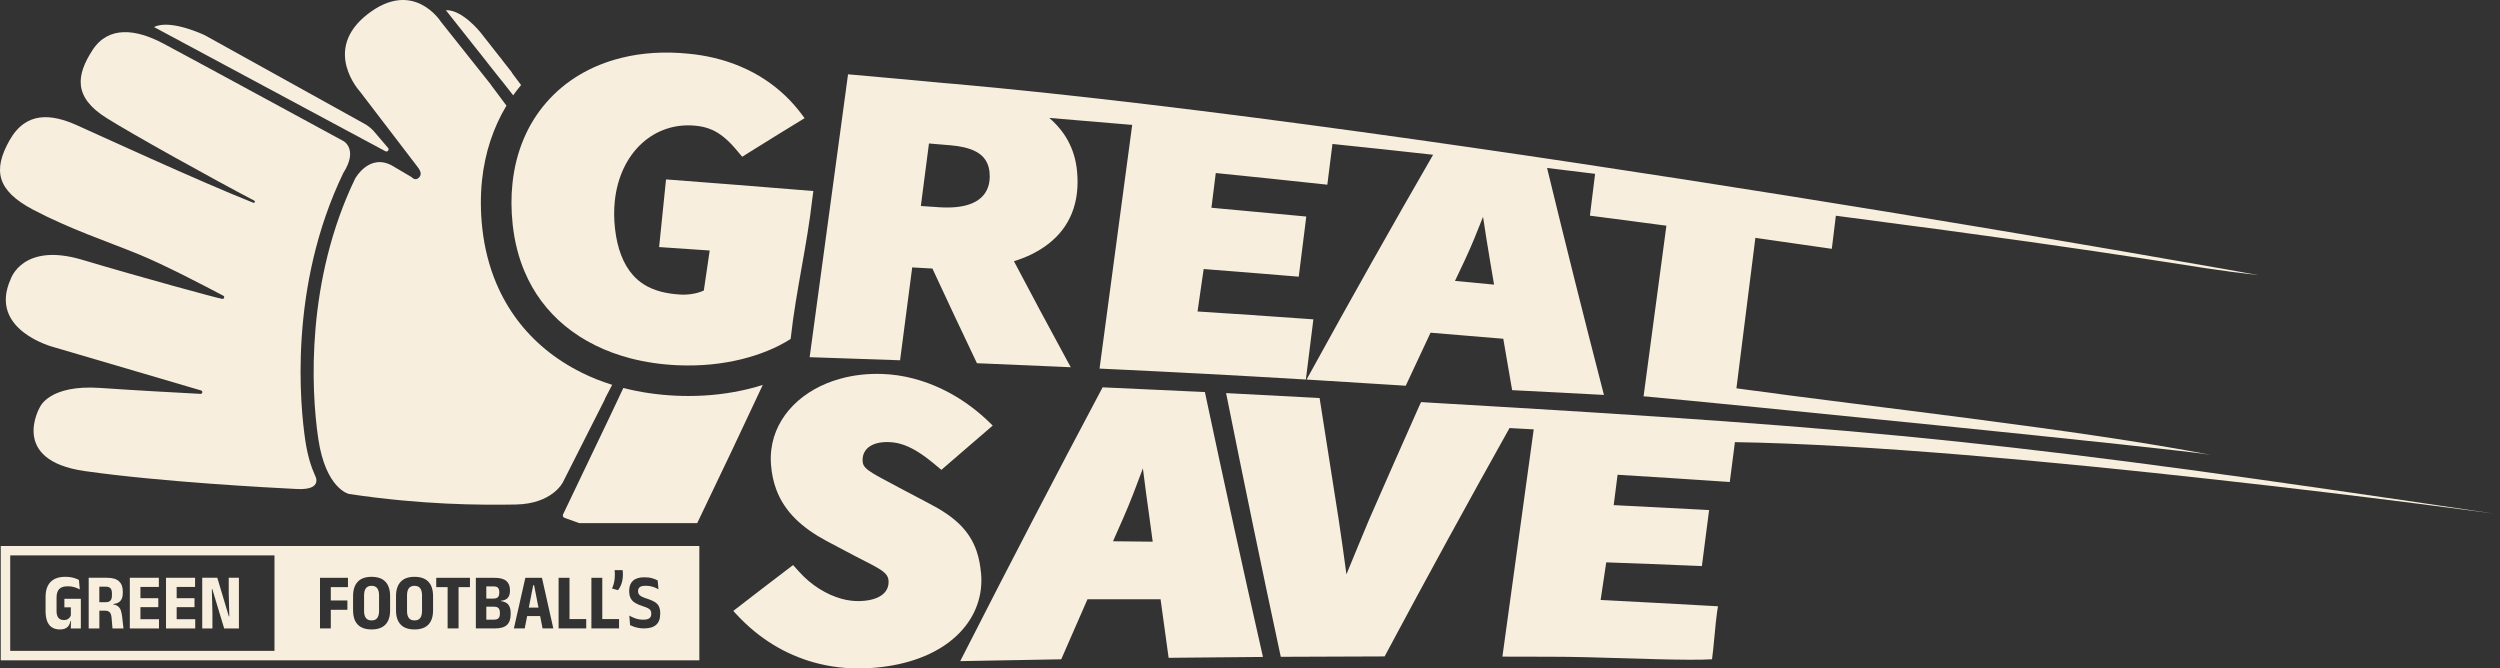 <svg width="187" height="50" viewBox="0 0 187 50" fill="none" xmlns="http://www.w3.org/2000/svg">
<rect x="0" y="0" width="187" height="50" fill="#333333" stroke="none"/>
<g id="Vector">
<path d="M25.694 12.911L25.674 12.951C21.551 21.512 22.461 30.428 22.838 32.957C23.001 34.042 23.258 34.89 23.559 35.553C23.559 35.553 24.235 36.677 22.211 36.578C20.186 36.478 12.041 36.048 6.342 35.237C0.644 34.425 2.989 30.444 2.989 30.444C2.989 30.444 3.68 28.755 7.481 29.017C10.164 29.202 13.355 29.375 14.998 29.461C15.153 29.47 15.188 29.25 15.04 29.206L4.013 25.964C4.013 25.964 -0.932 24.704 0.803 20.869C0.803 20.869 1.69 18.101 6.146 19.431C10.601 20.761 16.222 22.292 16.623 22.357C16.765 22.381 16.831 22.188 16.704 22.121C15.368 21.412 12.285 19.802 10.391 19.029C7.921 18.021 5.242 17.14 2.49 15.692C-0.26 14.248 -0.535 12.719 0.708 10.505C1.952 8.289 3.87 8.534 5.712 9.35C7.072 9.953 14.889 13.558 18.945 15.165C19.049 15.205 19.119 15.061 19.021 15.01C15.688 13.259 9.884 10.029 7.968 8.827C5.447 7.247 5.726 5.601 6.913 3.758C8.1 1.915 10.165 2.167 12.205 3.25C14.246 4.332 25.704 10.559 25.704 10.559C25.704 10.559 26.799 11.159 25.697 12.913L25.694 12.911Z" fill="#F7EEDD"/>
<path d="M11.523 2.025L28.828 11.312C28.986 11.396 29.144 11.201 29.028 11.066L27.918 9.765C27.731 9.568 27.514 9.401 27.277 9.268L15.309 2.629C15.309 2.629 12.73 1.397 11.523 2.025Z" fill="#F7EEDD"/>
<path d="M43.483 27.859C42.51 27.377 41.608 26.794 40.801 26.13C39.18 24.794 37.943 23.132 37.123 21.191C36.586 19.918 36.232 18.522 36.071 17.045C35.94 15.825 35.934 14.629 36.054 13.487C36.269 11.44 36.894 9.545 37.883 7.901C37.29 7.102 36.879 6.556 36.763 6.403C36.746 6.373 36.727 6.342 36.705 6.313L32.981 1.628C32.981 1.628 30.943 -1.62 27.497 1.059C24.05 3.738 26.923 6.846 26.923 6.846C26.923 6.846 31.053 12.246 31.208 12.45C31.363 12.652 31.625 12.999 31.34 13.283C31.055 13.567 30.791 13.251 30.791 13.251L29.439 12.453C27.646 11.353 26.556 13.374 26.556 13.374C22.913 20.942 23.245 29.055 23.807 32.817C24.367 36.578 26.099 36.948 26.099 36.948C31.542 37.762 35.842 37.784 38.576 37.738C41.311 37.691 42.098 36.084 42.098 36.084L45.231 29.892C45.248 29.862 45.256 29.83 45.262 29.798L45.79 28.785C44.983 28.533 44.209 28.225 43.482 27.862L43.483 27.859Z" fill="#F7EEDD"/>
<path d="M90.211 29.719L90.128 29.326L89.57 29.299C87.304 29.189 85.036 29.084 82.767 28.986L82.476 28.973L82.385 29.144C78.994 35.521 75.578 42.087 72.135 48.846L71.825 49.453L72.824 49.434C74.924 49.392 77.022 49.354 79.118 49.321L79.38 49.316L79.452 49.152C80.083 47.702 80.713 46.262 81.342 44.827C83.165 44.823 84.988 44.823 86.81 44.827C86.99 46.135 87.169 47.441 87.35 48.744L87.414 49.206L88.047 49.198C90.046 49.175 92.044 49.156 94.041 49.143L94.47 49.14L94.398 48.824C92.982 42.581 91.587 36.211 90.21 29.721L90.211 29.719ZM83.253 40.486C83.505 39.917 83.756 39.346 84.008 38.778C84.564 37.513 85.023 36.284 85.489 35.036C85.633 36.227 85.791 37.369 85.957 38.555C86.044 39.21 86.134 39.864 86.223 40.518C85.234 40.507 84.243 40.496 83.253 40.486Z" fill="#F7EEDD"/>
<path d="M70.614 6.214C68.361 6.001 66.108 5.793 63.852 5.595L63.435 5.558L63.398 5.822C62.475 12.607 61.55 19.415 60.626 26.245L60.561 26.718L61.288 26.742C63.18 26.802 65.07 26.866 66.959 26.936L67.326 26.949L67.357 26.708C67.65 24.471 67.941 22.235 68.233 20.002C68.737 20.03 69.24 20.059 69.745 20.088C70.8 22.362 71.857 24.614 72.919 26.839L73.076 27.169L73.544 27.188C75.527 27.268 77.508 27.352 79.487 27.442L80.093 27.47L79.86 27.043C78.516 24.576 77.177 22.073 75.843 19.54C76.298 19.398 76.732 19.23 77.139 19.032C78.072 18.578 78.865 17.974 79.454 17.211C80.043 16.447 80.428 15.523 80.555 14.431C80.615 13.913 80.62 13.36 80.559 12.767C80.479 11.953 80.255 11.217 79.9 10.555C79.552 9.903 79.07 9.324 78.486 8.82C80.555 8.987 82.621 9.162 84.688 9.343C83.895 15.246 83.102 21.166 82.308 27.106L82.246 27.571L82.952 27.604C87.734 27.827 92.513 28.08 97.285 28.366L97.679 28.389L97.711 28.127C97.869 26.863 98.027 25.597 98.185 24.334L98.24 23.887L97.566 23.839C94.905 23.648 92.242 23.469 89.576 23.298C89.728 22.239 89.882 21.182 90.034 20.124C92.268 20.296 94.499 20.475 96.731 20.662L97.146 20.697L97.18 20.423C97.339 19.156 97.497 17.889 97.657 16.623L97.709 16.197L97.061 16.136C94.913 15.931 92.764 15.733 90.615 15.54C90.723 14.674 90.832 13.809 90.94 12.943C93.576 13.208 96.211 13.482 98.845 13.768L99.284 13.814L99.32 13.527C99.436 12.608 99.551 11.688 99.667 10.769C102.179 11.027 104.688 11.296 107.197 11.576C104.16 16.834 101.101 22.263 98.021 27.866L97.733 28.391L98.625 28.445C100.694 28.567 102.761 28.697 104.827 28.832L105.15 28.852L105.241 28.657C105.831 27.391 106.417 26.136 107.005 24.886C108.82 25.032 110.632 25.183 112.445 25.339C112.643 26.491 112.84 27.64 113.039 28.785L113.108 29.184L113.67 29.212C115.599 29.305 117.528 29.406 119.456 29.512L119.975 29.541L119.879 29.168C118.477 23.747 117.09 18.21 115.721 12.563C116.919 12.707 118.116 12.854 119.313 13.003C119.2 13.911 119.087 14.818 118.975 15.726L118.925 16.132L119.536 16.21C121.241 16.429 122.944 16.653 124.647 16.881C124.098 20.975 123.548 25.08 122.999 29.195L122.939 29.645L123.45 29.684L123.446 29.69C127.832 30.082 163.16 33.601 165.379 34.028C155.417 32.108 140.091 30.455 129.884 29.046C130.357 25.288 130.83 21.536 131.302 17.792C133.05 18.038 134.799 18.288 136.546 18.544L137.018 18.612L137.058 18.293C137.173 17.345 137.323 16.136 137.323 16.136C161.849 19.329 163.191 19.947 168.946 20.579H168.943C168.883 20.566 107.379 9.496 71.404 6.278L70.615 6.212L70.614 6.214ZM109.553 19.492C110.073 18.39 110.499 17.312 110.931 16.219C111.096 17.347 111.276 18.429 111.462 19.55C111.56 20.132 111.658 20.71 111.756 21.29C110.782 21.195 109.807 21.103 108.833 21.012C109.073 20.505 109.313 19.996 109.553 19.492ZM72.89 11.283C73.054 11.361 73.196 11.447 73.322 11.546C73.509 11.694 73.664 11.87 73.786 12.091C73.906 12.311 73.988 12.576 74.017 12.886C74.039 13.111 74.037 13.322 74.014 13.52C73.973 13.868 73.863 14.174 73.689 14.435C73.427 14.825 73.023 15.117 72.462 15.302C71.898 15.485 71.17 15.562 70.244 15.501C69.789 15.47 69.334 15.44 68.879 15.409C69.082 13.849 69.284 12.289 69.487 10.732C70.029 10.777 70.571 10.822 71.113 10.868C71.481 10.9 71.811 10.949 72.1 11.018C72.409 11.089 72.671 11.179 72.889 11.284L72.89 11.283Z" fill="#F7EEDD"/>
<path d="M38.332 13.723C38.229 14.694 38.232 15.723 38.349 16.8C38.487 18.073 38.785 19.245 39.236 20.308C39.91 21.906 40.923 23.271 42.263 24.375C42.933 24.927 43.685 25.412 44.506 25.82C45.327 26.228 46.216 26.557 47.153 26.802C48.263 27.091 49.439 27.263 50.665 27.319C52.421 27.4 54.042 27.22 55.461 26.871C56.88 26.522 58.099 26.006 59.047 25.412L59.142 25.352L59.152 25.256C59.54 21.733 60.375 18.347 60.765 14.834L60.839 14.289L59.594 14.189C56.482 13.934 53.367 13.688 50.253 13.453L49.82 13.42L49.793 13.673C49.645 15.12 49.498 16.567 49.35 18.015L49.302 18.481L50.093 18.534C51.091 18.601 52.087 18.669 53.085 18.738C52.939 19.734 52.792 20.732 52.646 21.731C52.427 21.833 52.162 21.916 51.88 21.968C51.552 22.03 51.204 22.052 50.907 22.034H50.905C50.362 22.003 49.888 21.931 49.477 21.826C48.946 21.689 48.52 21.504 48.137 21.258C47.85 21.073 47.587 20.85 47.349 20.582C46.99 20.181 46.69 19.68 46.465 19.093C46.238 18.506 46.084 17.835 46.001 17.089C45.921 16.375 45.919 15.689 45.986 15.044C46.174 13.235 46.913 11.729 48.002 10.731C48.547 10.231 49.177 9.86 49.855 9.635C50.534 9.41 51.252 9.331 51.994 9.401H51.998C52.239 9.423 52.458 9.458 52.658 9.507C52.871 9.56 53.065 9.625 53.256 9.71C53.543 9.836 53.828 10.01 54.127 10.25C54.425 10.489 54.731 10.795 55.046 11.166L55.517 11.726L56.043 11.396C57.354 10.576 58.664 9.766 59.972 8.968L60.182 8.839L60.018 8.616C59.258 7.582 58.326 6.681 57.215 5.95C56.106 5.219 54.814 4.661 53.401 4.328C52.806 4.186 52.19 4.084 51.558 4.022H51.55C49.717 3.829 48.007 3.947 46.477 4.329C44.177 4.897 42.273 6.051 40.875 7.656C39.476 9.258 38.583 11.318 38.332 13.724V13.723Z" fill="#F7EEDD"/>
<path d="M106.688 30.101L106.303 30.076L106.229 30.213L106.141 30.41C104.913 33.168 103.681 35.959 102.445 38.782L102.442 38.788C101.857 40.178 101.289 41.563 100.713 42.96C100.537 41.621 100.343 40.282 100.147 38.954V38.951C99.684 36.048 99.225 33.125 98.77 30.178L98.707 29.774L98.134 29.742C96.153 29.633 94.172 29.528 92.189 29.429L91.712 29.404L91.78 29.741C93.07 36.176 94.379 42.493 95.708 48.691L95.802 49.13L96.395 49.127C98.701 49.112 101.006 49.103 103.308 49.101H103.569L103.654 48.942C106.763 43.126 109.85 37.486 112.912 32.018C113.515 32.051 114.119 32.083 114.722 32.117C113.967 37.593 113.21 43.085 112.452 48.595L112.381 49.114L113.13 49.118C114.983 49.127 116.83 49.109 118.689 49.159C121.763 49.236 126.359 49.428 128.059 49.313C128.167 48.613 128.323 46.534 128.43 45.835L128.505 45.35L127.795 45.31C125.108 45.159 122.417 45.016 119.727 44.879C119.867 43.94 120.006 43.002 120.146 42.064C122.407 42.144 124.666 42.231 126.923 42.326L127.301 42.342L127.334 42.081C127.482 40.931 127.631 39.78 127.779 38.629L127.841 38.154L127.147 38.116C125.001 37.998 122.853 37.888 120.704 37.783C120.8 37.025 120.897 36.269 120.995 35.512C123.661 35.674 126.325 35.844 128.988 36.026L129.387 36.054L129.422 35.781C129.539 34.878 129.772 33.072 129.772 33.072C149.574 33.372 186.62 38.429 186.62 38.429C150.527 33.071 141.984 32.15 106.684 30.101H106.688Z" fill="#F7EEDD"/>
<path d="M73.379 42.856C73.323 42.253 73.218 41.713 73.047 41.215C72.792 40.47 72.383 39.818 71.789 39.232C71.196 38.648 70.432 38.141 69.506 37.665C68.762 37.274 68.017 36.881 67.272 36.485C66.782 36.217 66.352 35.993 65.991 35.799C65.719 35.652 65.484 35.522 65.294 35.406C65.151 35.318 65.032 35.238 64.937 35.165C64.794 35.055 64.706 34.964 64.643 34.87C64.58 34.775 64.539 34.67 64.528 34.527C64.519 34.427 64.522 34.328 64.533 34.233C64.577 33.881 64.762 33.582 65.076 33.378C65.392 33.173 65.837 33.055 66.454 33.068C66.756 33.075 67.032 33.116 67.302 33.187C67.727 33.299 68.146 33.49 68.586 33.755C69.025 34.02 69.475 34.361 69.941 34.749L70.416 35.145L70.757 34.849C71.856 33.892 72.955 32.945 74.05 32.009L74.255 31.834L74.004 31.588C73.209 30.813 72.318 30.133 71.359 29.575C70.399 29.018 69.367 28.586 68.305 28.311C67.552 28.115 66.785 28 66.021 27.974C64.896 27.932 63.838 28.057 62.882 28.321C61.445 28.712 60.232 29.41 59.334 30.321C58.437 31.23 57.855 32.354 57.697 33.612C57.65 33.988 57.639 34.376 57.672 34.773C57.726 35.446 57.856 36.055 58.064 36.613C58.374 37.451 58.861 38.176 59.505 38.813C60.147 39.449 60.94 39.99 61.831 40.469H61.834C62.533 40.843 63.233 41.213 63.932 41.58H63.934C64.364 41.806 64.75 41.998 65.078 42.169C65.323 42.297 65.538 42.412 65.714 42.52C65.846 42.6 65.957 42.674 66.046 42.744C66.182 42.849 66.27 42.941 66.336 43.041C66.4 43.142 66.446 43.257 66.46 43.41C66.469 43.51 66.468 43.606 66.456 43.698C66.406 44.091 66.181 44.396 65.806 44.611C65.432 44.827 64.903 44.951 64.245 44.961C63.812 44.967 63.375 44.906 62.936 44.785C62.377 44.63 61.812 44.375 61.272 44.035C60.732 43.694 60.22 43.264 59.774 42.766L59.325 42.266L58.905 42.585C57.623 43.558 56.34 44.543 55.054 45.539L54.849 45.698L55.078 45.944C55.937 46.875 56.864 47.629 57.837 48.224C58.809 48.819 59.825 49.251 60.841 49.538C62.102 49.893 63.356 50.024 64.554 49.996H64.557C67.148 49.919 69.253 49.254 70.756 48.202C72.26 47.147 73.165 45.711 73.366 44.088C73.415 43.688 73.421 43.277 73.383 42.858L73.379 42.856Z" fill="#F7EEDD"/>
<path d="M36.921 45.379H36.377V46.35H36.936C37.103 46.35 37.22 46.314 37.289 46.241C37.357 46.169 37.391 46.061 37.391 45.918V45.812C37.391 45.669 37.356 45.562 37.287 45.488C37.218 45.415 37.096 45.379 36.921 45.379Z" fill="#F7EEDD"/>
<path d="M39.884 43.774L39.555 45.447H40.278L39.95 43.774H39.884Z" fill="#F7EEDD"/>
<path d="M37.246 44.667C37.312 44.595 37.346 44.489 37.346 44.348V44.285C37.346 44.142 37.313 44.038 37.249 43.966C37.185 43.896 37.071 43.861 36.908 43.861H36.376V44.773H36.908C37.066 44.773 37.179 44.737 37.246 44.665V44.667Z" fill="#F7EEDD"/>
<path d="M27.794 43.819C27.6 43.819 27.46 43.88 27.369 44.001C27.279 44.122 27.233 44.3 27.233 44.533V45.705C27.233 45.932 27.279 46.106 27.369 46.227C27.46 46.348 27.6 46.407 27.794 46.407C27.987 46.407 28.127 46.348 28.218 46.227C28.308 46.106 28.354 45.932 28.354 45.705V44.533C28.354 44.3 28.308 44.122 28.218 44.001C28.127 43.88 27.987 43.819 27.794 43.819Z" fill="#F7EEDD"/>
<path d="M31.006 43.819C30.813 43.819 30.673 43.88 30.582 44.001C30.491 44.122 30.446 44.3 30.446 44.533V45.705C30.446 45.932 30.491 46.106 30.582 46.227C30.673 46.348 30.813 46.407 31.006 46.407C31.2 46.407 31.34 46.348 31.431 46.227C31.521 46.106 31.567 45.932 31.567 45.705V44.533C31.567 44.3 31.521 44.122 31.431 44.001C31.34 43.88 31.2 43.819 31.006 43.819Z" fill="#F7EEDD"/>
<path d="M0.056 40.839V49.391H52.311V40.839H0.056ZM0.764 48.685V41.544H20.531V48.685H0.764ZM24.744 43.919V44.914H25.985V45.614H24.744V47.006H23.936V43.22H26.028V43.919H24.744ZM29.18 45.651C29.18 46.117 29.065 46.473 28.834 46.716C28.603 46.959 28.256 47.082 27.794 47.082C27.331 47.082 26.986 46.959 26.755 46.716C26.525 46.473 26.41 46.117 26.41 45.651V44.588C26.41 44.122 26.525 43.765 26.758 43.517C26.99 43.27 27.334 43.146 27.794 43.146C28.253 43.146 28.603 43.27 28.834 43.517C29.065 43.765 29.18 44.122 29.18 44.588V45.651ZM32.393 45.651C32.393 46.117 32.278 46.473 32.047 46.716C31.815 46.959 31.469 47.082 31.006 47.082C30.544 47.082 30.199 46.959 29.968 46.716C29.738 46.473 29.622 46.117 29.622 45.651V44.588C29.622 44.122 29.738 43.765 29.971 43.517C30.203 43.27 30.547 43.146 31.006 43.146C31.466 43.146 31.815 43.27 32.047 43.517C32.278 43.765 32.393 44.122 32.393 44.588V45.651ZM35.154 43.917H34.3V47.006H33.482V43.917H32.63V43.22H35.153V43.917H35.154ZM38.197 45.96C38.197 46.308 38.105 46.569 37.921 46.744C37.736 46.919 37.439 47.006 37.028 47.006H35.594V43.22H36.978C37.39 43.22 37.687 43.297 37.87 43.453C38.052 43.608 38.145 43.834 38.145 44.128V44.202C38.145 44.42 38.092 44.592 37.985 44.716C37.878 44.84 37.71 44.913 37.477 44.933V44.962C37.739 45.002 37.925 45.093 38.033 45.239C38.143 45.385 38.197 45.586 38.197 45.842V45.96ZM40.583 47.006L40.402 46.08H39.431L39.248 47.006H38.439L39.296 43.22H40.539L41.388 47.006H40.583ZM43.85 47.006H41.783V43.22H42.598V46.307H43.85V47.006ZM46.304 47.006H44.237V43.22H45.051V46.307H46.304V47.006ZM45.937 43.548C45.973 43.382 45.991 43.2 45.991 42.999C45.991 42.938 45.989 42.88 45.986 42.824C45.983 42.769 45.979 42.709 45.973 42.646H46.572C46.576 42.684 46.582 42.731 46.586 42.786C46.591 42.84 46.594 42.9 46.594 42.962C46.594 43.19 46.564 43.401 46.507 43.596C46.45 43.79 46.357 43.973 46.228 44.145L45.782 44.021C45.849 43.873 45.9 43.714 45.935 43.55L45.937 43.548ZM49.382 45.931C49.382 46.285 49.281 46.553 49.081 46.734C48.88 46.914 48.576 47.005 48.168 47.005C48.019 47.005 47.88 46.992 47.751 46.967C47.622 46.942 47.505 46.91 47.4 46.873C47.296 46.836 47.205 46.798 47.13 46.76L47.074 46.048C47.204 46.126 47.359 46.196 47.537 46.259C47.716 46.321 47.906 46.352 48.108 46.352C48.321 46.352 48.477 46.317 48.572 46.246C48.667 46.174 48.715 46.066 48.715 45.918V45.886C48.715 45.79 48.694 45.711 48.654 45.648C48.613 45.586 48.545 45.532 48.45 45.484C48.355 45.436 48.226 45.388 48.062 45.337C47.831 45.264 47.643 45.181 47.495 45.088C47.347 44.994 47.239 44.879 47.169 44.739C47.098 44.601 47.063 44.426 47.063 44.215V44.18C47.063 43.858 47.158 43.612 47.347 43.439C47.536 43.267 47.817 43.181 48.187 43.181C48.416 43.181 48.615 43.204 48.781 43.252C48.946 43.3 49.085 43.356 49.196 43.418L49.253 44.081C49.128 44.004 48.986 43.941 48.823 43.89C48.662 43.839 48.487 43.815 48.297 43.815C48.155 43.815 48.042 43.831 47.96 43.861C47.878 43.892 47.818 43.937 47.782 43.997C47.745 44.056 47.727 44.128 47.727 44.212V44.221C47.727 44.307 47.746 44.381 47.785 44.445C47.822 44.508 47.89 44.566 47.986 44.619C48.083 44.671 48.221 44.725 48.399 44.78C48.626 44.853 48.812 44.932 48.956 45.016C49.101 45.101 49.208 45.21 49.278 45.344C49.349 45.478 49.384 45.656 49.384 45.876V45.928L49.382 45.931Z" fill="#F7EEDD"/>
<path d="M3.873 46.917C4.032 47.026 4.233 47.082 4.474 47.082C4.656 47.082 4.8 47.053 4.91 46.996C5.02 46.939 5.103 46.862 5.159 46.764C5.214 46.667 5.257 46.559 5.285 46.441H5.315L5.293 47.008H6.047V44.792H4.816V45.43H5.299V46.032C5.276 46.094 5.242 46.152 5.198 46.205C5.154 46.257 5.099 46.3 5.033 46.332C4.966 46.364 4.885 46.38 4.79 46.38C4.597 46.38 4.457 46.323 4.366 46.209C4.275 46.096 4.23 45.932 4.23 45.718V44.694C4.23 44.412 4.296 44.201 4.427 44.062C4.559 43.924 4.771 43.854 5.064 43.854C5.257 43.854 5.427 43.877 5.576 43.925C5.725 43.973 5.855 44.027 5.969 44.088L5.904 43.382C5.833 43.34 5.747 43.302 5.645 43.266C5.541 43.229 5.427 43.2 5.301 43.178C5.175 43.156 5.037 43.146 4.888 43.146C4.404 43.146 4.037 43.273 3.785 43.528C3.535 43.781 3.409 44.157 3.409 44.654V45.704C3.409 45.992 3.446 46.24 3.52 46.445C3.595 46.651 3.712 46.808 3.87 46.919L3.873 46.917Z" fill="#F7EEDD"/>
<path d="M7.431 45.678H7.86C7.975 45.679 8.066 45.699 8.132 45.739C8.198 45.778 8.249 45.836 8.282 45.914C8.316 45.991 8.337 46.085 8.345 46.199L8.414 47.009H9.236L9.138 46.139C9.116 45.94 9.08 45.772 9.03 45.637C8.979 45.501 8.895 45.395 8.78 45.319C8.701 45.267 8.597 45.232 8.471 45.209V45.178C8.715 45.156 8.895 45.078 9.011 44.941C9.127 44.804 9.184 44.616 9.184 44.374V44.225C9.184 43.901 9.089 43.651 8.9 43.478C8.71 43.305 8.408 43.217 7.993 43.217H6.634V47.009H7.432V45.678H7.431ZM7.428 43.882H7.899C8.073 43.882 8.196 43.924 8.268 44.007C8.338 44.09 8.373 44.217 8.373 44.387V44.544C8.373 44.709 8.338 44.833 8.266 44.917C8.195 45.002 8.073 45.044 7.901 45.044H7.429V43.885L7.428 43.882Z" fill="#F7EEDD"/>
<path d="M11.893 47.009V46.317H10.505V45.415H11.841V44.745H10.505V43.902H11.882V43.217H9.71V47.009H11.893Z" fill="#F7EEDD"/>
<path d="M14.603 47.009V46.317H13.214V45.415H14.549V44.745H13.214V43.902H14.591V43.217H12.418V47.009H14.603Z" fill="#F7EEDD"/>
<path d="M15.889 45.822L15.845 44.065H15.88L16.768 47.009H17.871V43.215H17.11V44.394L17.153 46.106H17.118L16.253 43.215H15.127V47.009H15.889V45.822Z" fill="#F7EEDD"/>
<path d="M36.455 4.693C36.455 4.693 36.503 4.753 36.591 4.861L37.493 6C37.493 6 37.505 6.008 37.511 6.014C37.767 6.338 38.063 6.715 38.386 7.13C38.573 6.866 38.769 6.61 38.977 6.361C38.736 6.04 38.515 5.748 38.322 5.49C38.311 5.461 38.3 5.432 38.279 5.405L37.685 4.648C37.504 4.409 37.403 4.277 37.403 4.277C37.403 4.277 37.4 4.277 37.397 4.279L35.932 2.414C35.932 2.414 34.572 0.706 33.349 0.763L36.459 4.69C36.459 4.69 36.459 4.69 36.458 4.69L36.455 4.693Z" fill="#F7EEDD"/>
<path d="M42.224 38.734L43.325 39.129H52.152C53.623 36.079 55.947 31.181 57.056 28.791C56.715 28.899 56.367 28.998 56.013 29.087C54.563 29.442 53.053 29.62 51.508 29.62C51.193 29.62 50.876 29.613 50.558 29.598C49.191 29.535 47.866 29.34 46.626 29.021C46.168 29.99 45.779 30.813 45.558 31.282C44.541 33.407 42.857 36.923 42.117 38.476C42.068 38.578 42.12 38.696 42.225 38.734H42.224Z" fill="#F7EEDD"/>
</g>
</svg>
